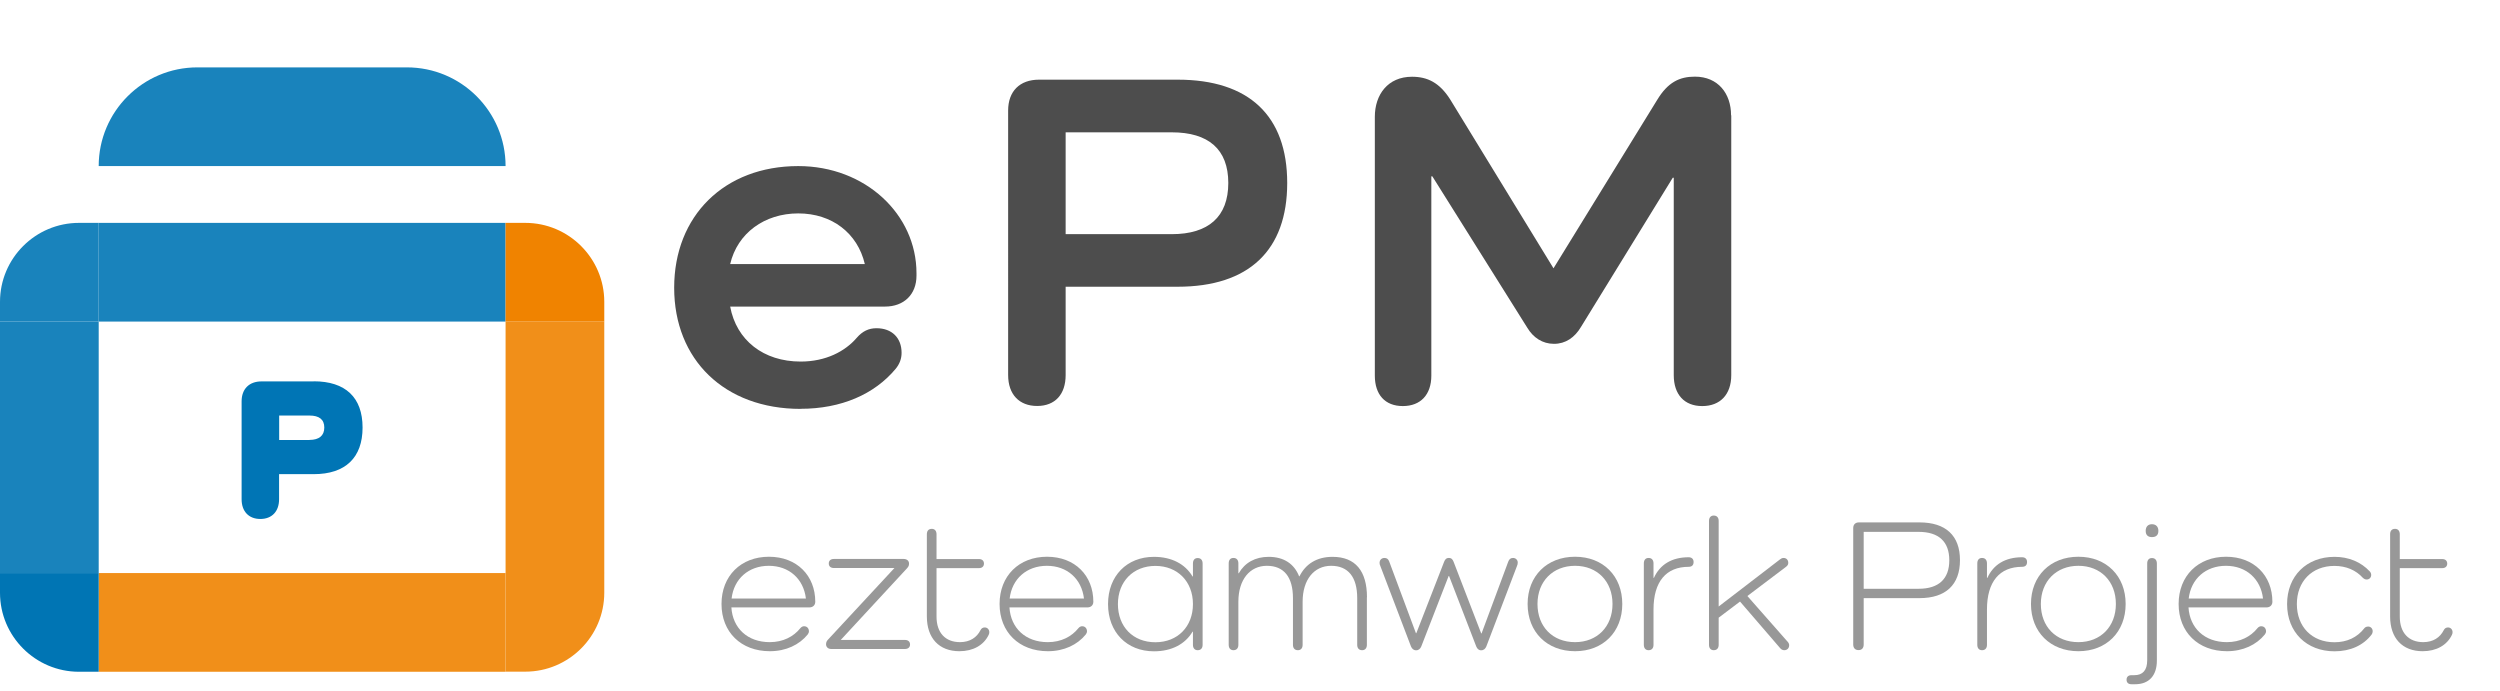 <?xml version="1.0" encoding="UTF-8"?>
<svg xmlns="http://www.w3.org/2000/svg" id="BK" width="248.23" height="68.61" viewBox="0 0 248.23 68.61">
  <defs>
    <style>.cls-1{fill:#0075b4;}.cls-2{fill:#0075b5;}.cls-3{fill:#989898;}.cls-4{fill:#4d4d4d;}.cls-5{fill:#1983bc;}.cls-6{fill:#f08300;}.cls-7{fill:none;}.cls-8{fill:#f18f19;}</style>
  </defs>
  <g>
    <path class="cls-3" d="m80.35,60.31h-7.73c.13,2.06,1.6,3.45,3.81,3.45,1.31,0,2.36-.54,3.04-1.39.09-.11.23-.19.36-.19.32,0,.49.23.49.51,0,.11-.06.23-.13.32-.83,1.01-2.14,1.65-3.75,1.65-2.87,0-4.8-1.9-4.8-4.69s1.93-4.69,4.71-4.69,4.6,1.88,4.6,4.47c0,.34-.24.56-.58.56Zm-7.71-.88h7.38c-.23-1.95-1.67-3.25-3.68-3.25s-3.47,1.29-3.7,3.25Z"></path>
    <path class="cls-3" d="m89.85,63.54c.32,0,.51.17.51.45s-.19.45-.51.45h-7.32c-.34,0-.51-.23-.51-.47,0-.22.09-.36.24-.51l6.55-7.06h-6.01c-.32,0-.51-.17-.51-.45s.19-.45.51-.45h6.93c.34,0,.53.21.53.45,0,.23-.06.32-.23.51l-6.55,7.08h6.36Z"></path>
    <path class="cls-3" d="m98.17,63.03c-.49,1.03-1.54,1.63-2.91,1.63-2.01,0-3.23-1.29-3.23-3.45v-8.16c0-.34.17-.54.49-.54.3,0,.47.21.47.54v2.46h4.22c.3,0,.49.17.49.45s-.19.45-.49.45h-4.22v4.82c0,1.6.88,2.53,2.33,2.53.99,0,1.67-.47,2.03-1.18.09-.19.24-.28.43-.28.26,0,.45.21.45.47,0,.09-.02.19-.06.26Z"></path>
    <path class="cls-3" d="m107.96,60.31h-7.73c.13,2.06,1.6,3.45,3.81,3.45,1.31,0,2.36-.54,3.04-1.39.09-.11.23-.19.36-.19.32,0,.49.23.49.51,0,.11-.06.23-.13.32-.83,1.01-2.14,1.65-3.75,1.65-2.87,0-4.8-1.9-4.8-4.69s1.93-4.69,4.71-4.69,4.6,1.88,4.6,4.47c0,.34-.24.56-.58.56Zm-7.71-.88h7.38c-.23-1.95-1.67-3.25-3.68-3.25s-3.47,1.29-3.7,3.25Z"></path>
    <path class="cls-3" d="m119.41,55.94v8.09c0,.32-.17.53-.49.53-.3,0-.47-.21-.47-.53v-1.31h-.04c-.73,1.24-2.08,1.95-3.83,1.95-2.7,0-4.56-1.9-4.56-4.69s1.86-4.69,4.56-4.69c1.75,0,3.1.71,3.83,1.95h.04v-1.29c0-.34.17-.54.47-.54.32,0,.49.21.49.54Zm-.96,4.04c0-2.25-1.54-3.79-3.73-3.79s-3.72,1.54-3.72,3.79,1.5,3.79,3.72,3.79,3.73-1.56,3.73-3.79Z"></path>
    <path class="cls-3" d="m135.72,59.3v4.73c0,.32-.17.53-.47.53-.32,0-.49-.21-.49-.53v-4.64c0-2.1-.9-3.21-2.59-3.21s-2.83,1.37-2.83,3.57v4.28c0,.32-.17.53-.47.53-.32,0-.49-.21-.49-.53v-4.64c0-2.1-.9-3.21-2.59-3.21s-2.83,1.37-2.83,3.57v4.28c0,.32-.17.53-.49.53-.3,0-.47-.21-.47-.53v-8.09c0-.34.17-.54.47-.54.32,0,.49.21.49.54v.98h.04c.6-1.05,1.63-1.63,2.97-1.63,1.5,0,2.53.69,3.02,1.93h.04c.6-1.2,1.69-1.93,3.28-1.93,2.27,0,3.42,1.41,3.42,4.02Z"></path>
    <path class="cls-3" d="m150.7,55.85c0,.13-.02.23-.08.36l-3.04,7.98c-.09.22-.26.38-.51.38s-.39-.15-.49-.38l-2.7-7h-.04l-2.72,7c-.09.22-.26.38-.51.38s-.41-.15-.51-.38l-3.04-7.98c-.06-.13-.08-.21-.08-.32,0-.28.19-.49.49-.49.23,0,.38.11.47.36l2.65,7.11h.04l2.76-7.09c.09-.23.21-.38.47-.38s.38.15.47.38l2.74,7.11h.04l2.65-7.13c.09-.24.24-.36.47-.36.28,0,.47.21.47.45Z"></path>
    <path class="cls-3" d="m156.39,55.28c2.78,0,4.69,1.91,4.69,4.69s-1.91,4.69-4.69,4.69-4.71-1.9-4.71-4.69,1.93-4.69,4.71-4.69Zm0,8.48c2.2,0,3.72-1.54,3.72-3.79s-1.52-3.79-3.72-3.79-3.73,1.54-3.73,3.79,1.5,3.79,3.73,3.79Z"></path>
    <path class="cls-3" d="m168.16,55.81c0,.32-.19.47-.49.47-2.23,0-3.49,1.46-3.49,4.24v3.51c0,.32-.17.53-.49.53-.3,0-.47-.21-.47-.53v-8.09c0-.34.17-.54.47-.54.32,0,.49.21.49.54v1.44h.04c.6-1.33,1.78-2.05,3.45-2.05.3,0,.49.17.49.47Z"></path>
    <path class="cls-3" d="m177.48,63.69c.11.13.17.24.17.38,0,.3-.21.49-.49.49-.17,0-.3-.08-.41-.21l-3.98-4.62-2.12,1.6v2.7c0,.32-.17.53-.49.53-.3,0-.47-.21-.47-.53v-12.31c0-.32.17-.53.47-.53.32,0,.49.21.49.53v8.5l6.08-4.67c.11-.09.23-.15.36-.15.28,0,.47.19.47.49,0,.15-.06.26-.21.38l-3.85,2.91,3.98,4.52Z"></path>
    <path class="cls-3" d="m190.59,51.87c2.61,0,4.02,1.31,4.02,3.75s-1.41,3.77-4.02,3.77h-5.54v4.6c0,.36-.19.56-.51.56-.34,0-.53-.21-.53-.56v-11.56c0-.36.23-.56.56-.56h6.01Zm-.08,6.59c1.99,0,3.04-.98,3.04-2.83s-1.05-2.82-3.04-2.82h-5.46v5.65h5.46Z"></path>
    <path class="cls-3" d="m201.27,55.81c0,.32-.19.47-.49.47-2.23,0-3.49,1.46-3.49,4.24v3.51c0,.32-.17.53-.49.53-.3,0-.47-.21-.47-.53v-8.09c0-.34.17-.54.47-.54.32,0,.49.21.49.54v1.44h.04c.6-1.33,1.78-2.05,3.45-2.05.3,0,.49.17.49.47Z"></path>
    <path class="cls-3" d="m206.37,55.28c2.78,0,4.69,1.91,4.69,4.69s-1.91,4.69-4.69,4.69-4.71-1.9-4.71-4.69,1.93-4.69,4.71-4.69Zm0,8.48c2.2,0,3.72-1.54,3.72-3.79s-1.52-3.79-3.72-3.79-3.73,1.54-3.73,3.79,1.5,3.79,3.73,3.79Z"></path>
    <path class="cls-3" d="m214.16,55.94v9.65c0,1.5-.79,2.35-2.16,2.35h-.36c-.32,0-.49-.17-.49-.45s.17-.45.49-.45h.28c.84,0,1.28-.49,1.28-1.48v-9.61c0-.34.17-.54.47-.54.32,0,.49.21.49.54Zm-1.11-3.23c0-.41.23-.66.62-.66s.64.24.64.66-.23.62-.64.62-.62-.22-.62-.62Z"></path>
    <path class="cls-3" d="m225.03,60.31h-7.73c.13,2.06,1.6,3.45,3.81,3.45,1.31,0,2.36-.54,3.04-1.39.09-.11.23-.19.36-.19.32,0,.49.23.49.51,0,.11-.06.23-.13.32-.83,1.01-2.14,1.65-3.75,1.65-2.87,0-4.8-1.9-4.8-4.69s1.93-4.69,4.71-4.69,4.6,1.88,4.6,4.47c0,.34-.24.56-.58.56Zm-7.71-.88h7.38c-.23-1.95-1.67-3.25-3.68-3.25s-3.47,1.29-3.7,3.25Z"></path>
    <path class="cls-3" d="m235.5,62.98c-.81,1.09-2.12,1.69-3.7,1.69-2.78,0-4.71-1.9-4.71-4.69s1.93-4.69,4.71-4.69c1.41,0,2.63.51,3.51,1.46.08.09.13.21.13.34,0,.26-.19.45-.45.45-.15,0-.26-.06-.38-.17-.68-.75-1.65-1.18-2.82-1.18-2.23,0-3.73,1.54-3.73,3.79s1.5,3.79,3.73,3.79c1.24,0,2.25-.47,2.97-1.39.06-.08.19-.17.38-.17.26,0,.45.21.45.47,0,.11-.04.23-.09.3Z"></path>
    <path class="cls-3" d="m243.46,63.03c-.49,1.03-1.54,1.63-2.91,1.63-2.01,0-3.23-1.29-3.23-3.45v-8.16c0-.34.17-.54.49-.54.3,0,.47.21.47.54v2.46h4.22c.3,0,.49.17.49.45s-.19.45-.49.45h-4.22v4.82c0,1.6.88,2.53,2.33,2.53.99,0,1.67-.47,2.03-1.18.09-.19.24-.28.43-.28.26,0,.45.21.45.47,0,.09-.02.19-.06.26Z"></path>
  </g>
  <g>
    <path class="cls-4" d="m79.5,40.6c-7.57,0-12.56-4.89-12.56-12.03s4.98-12.08,12.32-12.08c6.66,0,11.74,4.79,11.74,10.64v.24c0,1.87-1.25,3.07-3.12,3.07h-15.38c.62,3.35,3.31,5.46,7,5.46,2.49,0,4.41-1.01,5.56-2.35.58-.67,1.2-.96,1.97-.96,1.53,0,2.49.96,2.49,2.44,0,.58-.19,1.1-.58,1.58-2.11,2.54-5.42,3.98-9.44,3.98Zm-7-14.38h13.37c-.72-3.07-3.26-5.03-6.61-5.03s-6.04,1.96-6.76,5.03Z"></path>
    <path class="cls-4" d="m116.93,7.91c7.09,0,10.88,3.59,10.88,10.26s-3.79,10.3-10.88,10.3h-11.12v8.77c0,1.92-1.05,3.07-2.83,3.07s-2.88-1.15-2.88-3.07V10.98c0-1.92,1.15-3.07,3.07-3.07h13.76Zm-.58,15.34c3.64,0,5.61-1.73,5.61-5.08s-1.97-5.03-5.61-5.03h-10.54v10.11h10.54Z"></path>
    <path class="cls-4" d="m171.9,11.46v25.79c0,1.92-1.1,3.07-2.88,3.07s-2.83-1.15-2.83-3.07v-19.6h-.1l-9.11,14.81c-.62,1.05-1.53,1.68-2.68,1.68s-2.06-.62-2.64-1.58l-9.44-15.05h-.1v19.79c0,1.87-1.05,3.02-2.83,3.02s-2.78-1.15-2.78-3.02V11.6c0-2.2,1.29-3.98,3.69-3.98,1.53,0,2.73.58,3.79,2.25l10.26,16.77,10.3-16.73c1.05-1.73,2.2-2.3,3.74-2.3,2.3,0,3.59,1.68,3.59,3.83Z"></path>
  </g>
  <g>
    <g>
      <rect class="cls-7" x="9.8" y="31.93" width="40.4" height="24.97"></rect>
      <rect class="cls-5" x="9.8" y="22.13" width="40.4" height="9.8"></rect>
      <path class="cls-5" d="m50.2,16.49h0c0-5.41-4.39-9.8-9.8-9.8h-20.8c-5.41,0-9.8,4.39-9.8,9.8h0s40.4,0,40.4,0Z"></path>
      <rect class="cls-5" x="0" y="31.93" width="9.8" height="24.97"></rect>
      <rect class="cls-8" x="9.8" y="56.9" width="40.4" height="9.8"></rect>
      <rect class="cls-8" x="50.2" y="31.93" width="9.8" height="24.97"></rect>
      <path class="cls-5" d="m9.8,22.13h-1.96c-4.32,0-7.84,3.52-7.84,7.84v1.96h9.8v-9.8Z"></path>
      <path class="cls-6" d="m52.16,22.13h-1.96v9.8h9.8v-1.96c0-4.32-3.52-7.84-7.84-7.84Z"></path>
      <path class="cls-1" d="m0,56.9v1.96c0,4.32,3.52,7.84,7.84,7.84h1.96v-9.8H0Z"></path>
      <path class="cls-8" d="m50.2,66.69h1.96c4.32,0,7.84-3.52,7.84-7.84v-1.96h-9.8v9.8Z"></path>
    </g>
    <path class="cls-2" d="m31.15,37.86c3.15,0,4.85,1.6,4.85,4.59s-1.7,4.63-4.85,4.63h-3.44v2.49c0,1.21-.71,1.96-1.86,1.96s-1.86-.75-1.86-1.96v-9.72c0-1.23.75-1.98,1.98-1.98h5.17Zm-.42,5.82c.95,0,1.47-.42,1.47-1.23s-.52-1.19-1.47-1.19h-3.01v2.43h3.01Z"></path>
  </g>
</svg>

